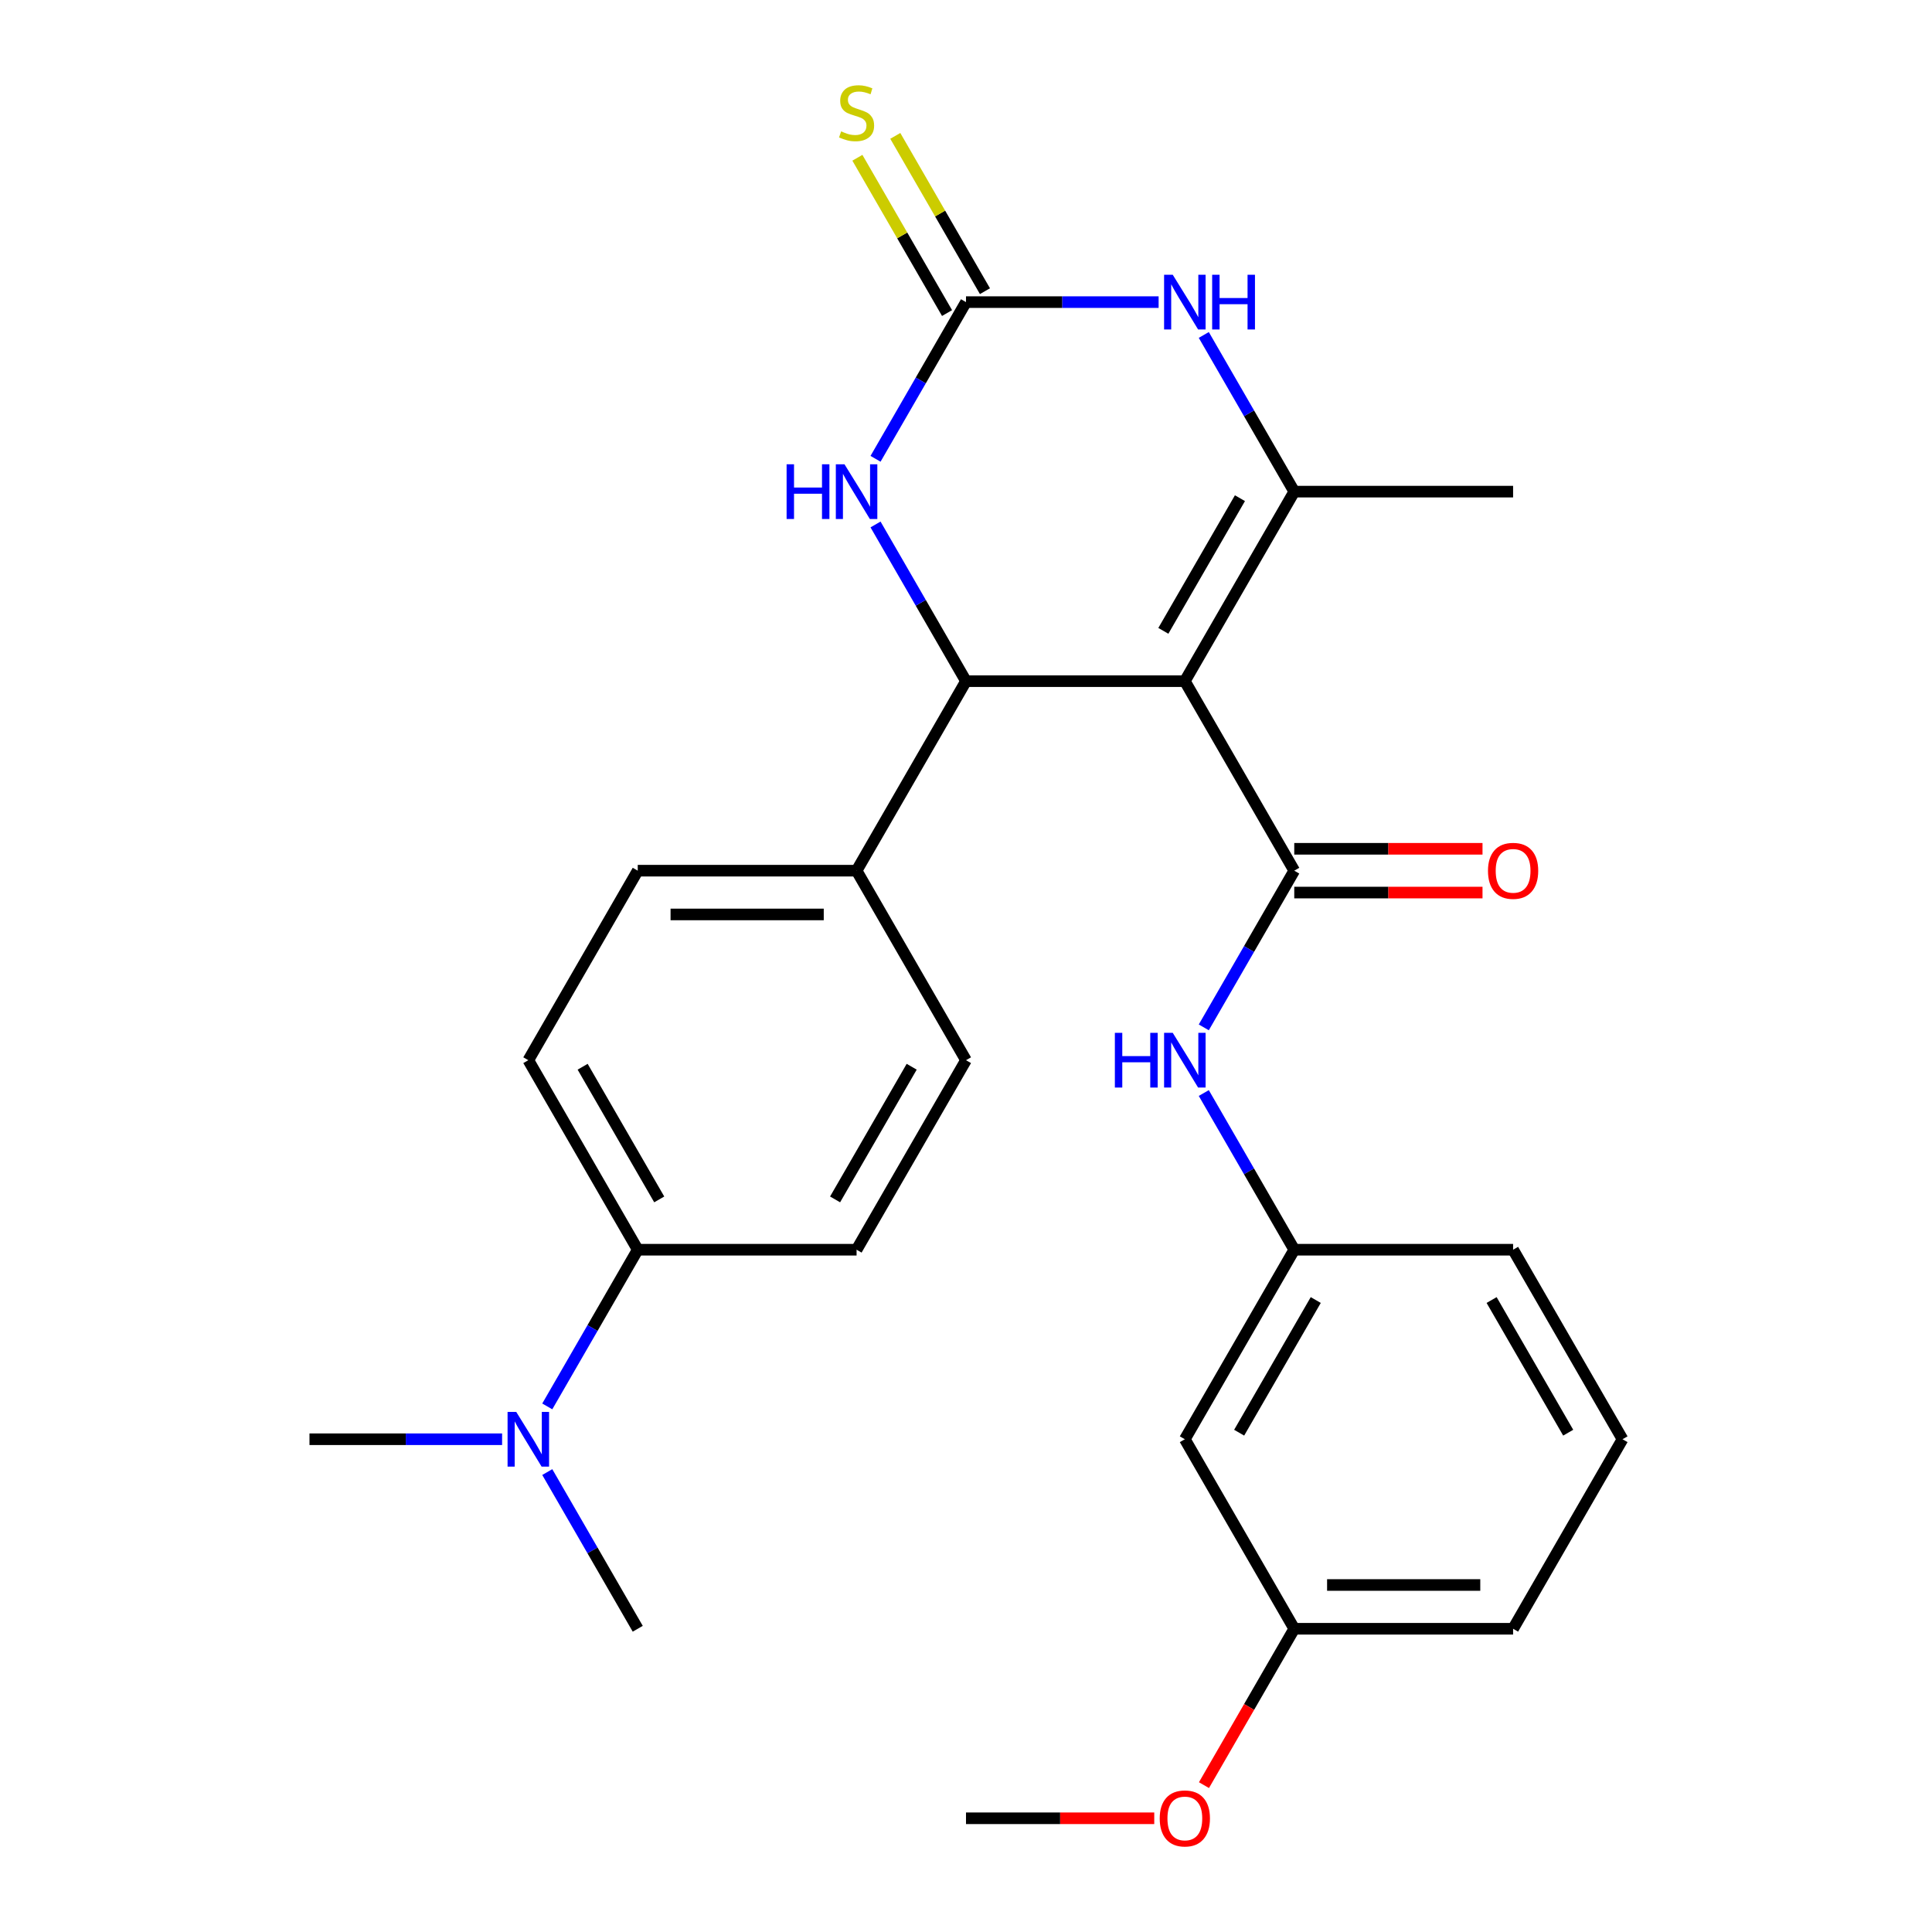 <?xml version='1.0' encoding='iso-8859-1'?>
<svg version='1.1' baseProfile='full'
              xmlns='http://www.w3.org/2000/svg'
                      xmlns:rdkit='http://www.rdkit.org/xml'
                      xmlns:xlink='http://www.w3.org/1999/xlink'
                  xml:space='preserve'
width='1000px' height='1000px' viewBox='0 0 1000 1000'>
<!-- END OF HEADER -->
<rect style='opacity:1.0;fill:#FFFFFF;stroke:none' width='1000' height='1000' x='0' y='0'> </rect>
<path class='bond-0' d='M 613.271,352.566 L 669.906,450.662' style='fill:none;fill-rule:evenodd;stroke:#000000;stroke-width:6px;stroke-linecap:butt;stroke-linejoin:miter;stroke-opacity:1' />
<path class='bond-1' d='M 613.271,352.566 L 669.906,254.471' style='fill:none;fill-rule:evenodd;stroke:#000000;stroke-width:6px;stroke-linecap:butt;stroke-linejoin:miter;stroke-opacity:1' />
<path class='bond-1' d='M 602.147,326.525 L 641.792,257.858' style='fill:none;fill-rule:evenodd;stroke:#000000;stroke-width:6px;stroke-linecap:butt;stroke-linejoin:miter;stroke-opacity:1' />
<path class='bond-2' d='M 613.271,352.566 L 500,352.566' style='fill:none;fill-rule:evenodd;stroke:#000000;stroke-width:6px;stroke-linecap:butt;stroke-linejoin:miter;stroke-opacity:1' />
<path class='bond-6' d='M 669.906,450.662 L 646.493,491.213' style='fill:none;fill-rule:evenodd;stroke:#000000;stroke-width:6px;stroke-linecap:butt;stroke-linejoin:miter;stroke-opacity:1' />
<path class='bond-6' d='M 646.493,491.213 L 623.081,531.765' style='fill:none;fill-rule:evenodd;stroke:#0000FF;stroke-width:6px;stroke-linecap:butt;stroke-linejoin:miter;stroke-opacity:1' />
<path class='bond-9' d='M 669.906,461.989 L 718.625,461.989' style='fill:none;fill-rule:evenodd;stroke:#000000;stroke-width:6px;stroke-linecap:butt;stroke-linejoin:miter;stroke-opacity:1' />
<path class='bond-9' d='M 718.625,461.989 L 767.345,461.989' style='fill:none;fill-rule:evenodd;stroke:#FF0000;stroke-width:6px;stroke-linecap:butt;stroke-linejoin:miter;stroke-opacity:1' />
<path class='bond-9' d='M 669.906,439.335 L 718.625,439.335' style='fill:none;fill-rule:evenodd;stroke:#000000;stroke-width:6px;stroke-linecap:butt;stroke-linejoin:miter;stroke-opacity:1' />
<path class='bond-9' d='M 718.625,439.335 L 767.345,439.335' style='fill:none;fill-rule:evenodd;stroke:#FF0000;stroke-width:6px;stroke-linecap:butt;stroke-linejoin:miter;stroke-opacity:1' />
<path class='bond-4' d='M 669.906,254.471 L 646.493,213.919' style='fill:none;fill-rule:evenodd;stroke:#000000;stroke-width:6px;stroke-linecap:butt;stroke-linejoin:miter;stroke-opacity:1' />
<path class='bond-4' d='M 646.493,213.919 L 623.081,173.368' style='fill:none;fill-rule:evenodd;stroke:#0000FF;stroke-width:6px;stroke-linecap:butt;stroke-linejoin:miter;stroke-opacity:1' />
<path class='bond-19' d='M 669.906,254.471 L 783.177,254.471' style='fill:none;fill-rule:evenodd;stroke:#000000;stroke-width:6px;stroke-linecap:butt;stroke-linejoin:miter;stroke-opacity:1' />
<path class='bond-5' d='M 500,352.566 L 476.587,312.015' style='fill:none;fill-rule:evenodd;stroke:#000000;stroke-width:6px;stroke-linecap:butt;stroke-linejoin:miter;stroke-opacity:1' />
<path class='bond-5' d='M 476.587,312.015 L 453.175,271.463' style='fill:none;fill-rule:evenodd;stroke:#0000FF;stroke-width:6px;stroke-linecap:butt;stroke-linejoin:miter;stroke-opacity:1' />
<path class='bond-7' d='M 500,352.566 L 443.365,450.662' style='fill:none;fill-rule:evenodd;stroke:#000000;stroke-width:6px;stroke-linecap:butt;stroke-linejoin:miter;stroke-opacity:1' />
<path class='bond-3' d='M 500,156.376 L 476.587,196.928' style='fill:none;fill-rule:evenodd;stroke:#000000;stroke-width:6px;stroke-linecap:butt;stroke-linejoin:miter;stroke-opacity:1' />
<path class='bond-3' d='M 476.587,196.928 L 453.175,237.479' style='fill:none;fill-rule:evenodd;stroke:#0000FF;stroke-width:6px;stroke-linecap:butt;stroke-linejoin:miter;stroke-opacity:1' />
<path class='bond-8' d='M 509.81,150.712 L 486.605,110.521' style='fill:none;fill-rule:evenodd;stroke:#000000;stroke-width:6px;stroke-linecap:butt;stroke-linejoin:miter;stroke-opacity:1' />
<path class='bond-8' d='M 486.605,110.521 L 463.4,70.329' style='fill:none;fill-rule:evenodd;stroke:#CCCC00;stroke-width:6px;stroke-linecap:butt;stroke-linejoin:miter;stroke-opacity:1' />
<path class='bond-8' d='M 490.19,162.039 L 466.986,121.848' style='fill:none;fill-rule:evenodd;stroke:#000000;stroke-width:6px;stroke-linecap:butt;stroke-linejoin:miter;stroke-opacity:1' />
<path class='bond-8' d='M 466.986,121.848 L 443.781,81.656' style='fill:none;fill-rule:evenodd;stroke:#CCCC00;stroke-width:6px;stroke-linecap:butt;stroke-linejoin:miter;stroke-opacity:1' />
<path class='bond-27' d='M 500,156.376 L 549.849,156.376' style='fill:none;fill-rule:evenodd;stroke:#000000;stroke-width:6px;stroke-linecap:butt;stroke-linejoin:miter;stroke-opacity:1' />
<path class='bond-27' d='M 549.849,156.376 L 599.699,156.376' style='fill:none;fill-rule:evenodd;stroke:#0000FF;stroke-width:6px;stroke-linecap:butt;stroke-linejoin:miter;stroke-opacity:1' />
<path class='bond-11' d='M 623.081,565.749 L 646.493,606.301' style='fill:none;fill-rule:evenodd;stroke:#0000FF;stroke-width:6px;stroke-linecap:butt;stroke-linejoin:miter;stroke-opacity:1' />
<path class='bond-11' d='M 646.493,606.301 L 669.906,646.852' style='fill:none;fill-rule:evenodd;stroke:#000000;stroke-width:6px;stroke-linecap:butt;stroke-linejoin:miter;stroke-opacity:1' />
<path class='bond-14' d='M 443.365,450.662 L 500,548.757' style='fill:none;fill-rule:evenodd;stroke:#000000;stroke-width:6px;stroke-linecap:butt;stroke-linejoin:miter;stroke-opacity:1' />
<path class='bond-15' d='M 443.365,450.662 L 330.094,450.662' style='fill:none;fill-rule:evenodd;stroke:#000000;stroke-width:6px;stroke-linecap:butt;stroke-linejoin:miter;stroke-opacity:1' />
<path class='bond-15' d='M 426.374,473.316 L 347.085,473.316' style='fill:none;fill-rule:evenodd;stroke:#000000;stroke-width:6px;stroke-linecap:butt;stroke-linejoin:miter;stroke-opacity:1' />
<path class='bond-10' d='M 330.094,646.852 L 273.459,548.757' style='fill:none;fill-rule:evenodd;stroke:#000000;stroke-width:6px;stroke-linecap:butt;stroke-linejoin:miter;stroke-opacity:1' />
<path class='bond-10' d='M 341.218,620.811 L 301.573,552.144' style='fill:none;fill-rule:evenodd;stroke:#000000;stroke-width:6px;stroke-linecap:butt;stroke-linejoin:miter;stroke-opacity:1' />
<path class='bond-12' d='M 330.094,646.852 L 306.681,687.404' style='fill:none;fill-rule:evenodd;stroke:#000000;stroke-width:6px;stroke-linecap:butt;stroke-linejoin:miter;stroke-opacity:1' />
<path class='bond-12' d='M 306.681,687.404 L 283.269,727.956' style='fill:none;fill-rule:evenodd;stroke:#0000FF;stroke-width:6px;stroke-linecap:butt;stroke-linejoin:miter;stroke-opacity:1' />
<path class='bond-28' d='M 330.094,646.852 L 443.365,646.852' style='fill:none;fill-rule:evenodd;stroke:#000000;stroke-width:6px;stroke-linecap:butt;stroke-linejoin:miter;stroke-opacity:1' />
<path class='bond-13' d='M 669.906,646.852 L 613.271,744.948' style='fill:none;fill-rule:evenodd;stroke:#000000;stroke-width:6px;stroke-linecap:butt;stroke-linejoin:miter;stroke-opacity:1' />
<path class='bond-13' d='M 681.03,672.894 L 641.385,741.56' style='fill:none;fill-rule:evenodd;stroke:#000000;stroke-width:6px;stroke-linecap:butt;stroke-linejoin:miter;stroke-opacity:1' />
<path class='bond-22' d='M 669.906,646.852 L 783.177,646.852' style='fill:none;fill-rule:evenodd;stroke:#000000;stroke-width:6px;stroke-linecap:butt;stroke-linejoin:miter;stroke-opacity:1' />
<path class='bond-23' d='M 259.887,744.948 L 210.037,744.948' style='fill:none;fill-rule:evenodd;stroke:#0000FF;stroke-width:6px;stroke-linecap:butt;stroke-linejoin:miter;stroke-opacity:1' />
<path class='bond-23' d='M 210.037,744.948 L 160.188,744.948' style='fill:none;fill-rule:evenodd;stroke:#000000;stroke-width:6px;stroke-linecap:butt;stroke-linejoin:miter;stroke-opacity:1' />
<path class='bond-24' d='M 283.269,761.939 L 306.681,802.491' style='fill:none;fill-rule:evenodd;stroke:#0000FF;stroke-width:6px;stroke-linecap:butt;stroke-linejoin:miter;stroke-opacity:1' />
<path class='bond-24' d='M 306.681,802.491 L 330.094,843.043' style='fill:none;fill-rule:evenodd;stroke:#000000;stroke-width:6px;stroke-linecap:butt;stroke-linejoin:miter;stroke-opacity:1' />
<path class='bond-18' d='M 613.271,744.948 L 669.906,843.043' style='fill:none;fill-rule:evenodd;stroke:#000000;stroke-width:6px;stroke-linecap:butt;stroke-linejoin:miter;stroke-opacity:1' />
<path class='bond-16' d='M 500,548.757 L 443.365,646.852' style='fill:none;fill-rule:evenodd;stroke:#000000;stroke-width:6px;stroke-linecap:butt;stroke-linejoin:miter;stroke-opacity:1' />
<path class='bond-16' d='M 471.886,552.144 L 432.241,620.811' style='fill:none;fill-rule:evenodd;stroke:#000000;stroke-width:6px;stroke-linecap:butt;stroke-linejoin:miter;stroke-opacity:1' />
<path class='bond-17' d='M 330.094,450.662 L 273.459,548.757' style='fill:none;fill-rule:evenodd;stroke:#000000;stroke-width:6px;stroke-linecap:butt;stroke-linejoin:miter;stroke-opacity:1' />
<path class='bond-20' d='M 669.906,843.043 L 646.54,883.515' style='fill:none;fill-rule:evenodd;stroke:#000000;stroke-width:6px;stroke-linecap:butt;stroke-linejoin:miter;stroke-opacity:1' />
<path class='bond-20' d='M 646.54,883.515 L 623.173,923.986' style='fill:none;fill-rule:evenodd;stroke:#FF0000;stroke-width:6px;stroke-linecap:butt;stroke-linejoin:miter;stroke-opacity:1' />
<path class='bond-29' d='M 669.906,843.043 L 783.177,843.043' style='fill:none;fill-rule:evenodd;stroke:#000000;stroke-width:6px;stroke-linecap:butt;stroke-linejoin:miter;stroke-opacity:1' />
<path class='bond-29' d='M 686.897,820.389 L 766.186,820.389' style='fill:none;fill-rule:evenodd;stroke:#000000;stroke-width:6px;stroke-linecap:butt;stroke-linejoin:miter;stroke-opacity:1' />
<path class='bond-26' d='M 597.439,941.138 L 548.719,941.138' style='fill:none;fill-rule:evenodd;stroke:#FF0000;stroke-width:6px;stroke-linecap:butt;stroke-linejoin:miter;stroke-opacity:1' />
<path class='bond-26' d='M 548.719,941.138 L 500,941.138' style='fill:none;fill-rule:evenodd;stroke:#000000;stroke-width:6px;stroke-linecap:butt;stroke-linejoin:miter;stroke-opacity:1' />
<path class='bond-21' d='M 839.812,744.948 L 783.177,646.852' style='fill:none;fill-rule:evenodd;stroke:#000000;stroke-width:6px;stroke-linecap:butt;stroke-linejoin:miter;stroke-opacity:1' />
<path class='bond-21' d='M 811.698,741.56 L 772.053,672.894' style='fill:none;fill-rule:evenodd;stroke:#000000;stroke-width:6px;stroke-linecap:butt;stroke-linejoin:miter;stroke-opacity:1' />
<path class='bond-25' d='M 839.812,744.948 L 783.177,843.043' style='fill:none;fill-rule:evenodd;stroke:#000000;stroke-width:6px;stroke-linecap:butt;stroke-linejoin:miter;stroke-opacity:1' />
<path  class='atom-5' d='M 607.011 142.216
L 616.291 157.216
Q 617.211 158.696, 618.691 161.376
Q 620.171 164.056, 620.251 164.216
L 620.251 142.216
L 624.011 142.216
L 624.011 170.536
L 620.131 170.536
L 610.171 154.136
Q 609.011 152.216, 607.771 150.016
Q 606.571 147.816, 606.211 147.136
L 606.211 170.536
L 602.531 170.536
L 602.531 142.216
L 607.011 142.216
' fill='#0000FF'/>
<path  class='atom-5' d='M 627.411 142.216
L 631.251 142.216
L 631.251 154.256
L 645.731 154.256
L 645.731 142.216
L 649.571 142.216
L 649.571 170.536
L 645.731 170.536
L 645.731 157.456
L 631.251 157.456
L 631.251 170.536
L 627.411 170.536
L 627.411 142.216
' fill='#0000FF'/>
<path  class='atom-6' d='M 407.145 240.311
L 410.985 240.311
L 410.985 252.351
L 425.465 252.351
L 425.465 240.311
L 429.305 240.311
L 429.305 268.631
L 425.465 268.631
L 425.465 255.551
L 410.985 255.551
L 410.985 268.631
L 407.145 268.631
L 407.145 240.311
' fill='#0000FF'/>
<path  class='atom-6' d='M 437.105 240.311
L 446.385 255.311
Q 447.305 256.791, 448.785 259.471
Q 450.265 262.151, 450.345 262.311
L 450.345 240.311
L 454.105 240.311
L 454.105 268.631
L 450.225 268.631
L 440.265 252.231
Q 439.105 250.311, 437.865 248.111
Q 436.665 245.911, 436.305 245.231
L 436.305 268.631
L 432.625 268.631
L 432.625 240.311
L 437.105 240.311
' fill='#0000FF'/>
<path  class='atom-7' d='M 577.051 534.597
L 580.891 534.597
L 580.891 546.637
L 595.371 546.637
L 595.371 534.597
L 599.211 534.597
L 599.211 562.917
L 595.371 562.917
L 595.371 549.837
L 580.891 549.837
L 580.891 562.917
L 577.051 562.917
L 577.051 534.597
' fill='#0000FF'/>
<path  class='atom-7' d='M 607.011 534.597
L 616.291 549.597
Q 617.211 551.077, 618.691 553.757
Q 620.171 556.437, 620.251 556.597
L 620.251 534.597
L 624.011 534.597
L 624.011 562.917
L 620.131 562.917
L 610.171 546.517
Q 609.011 544.597, 607.771 542.397
Q 606.571 540.197, 606.211 539.517
L 606.211 562.917
L 602.531 562.917
L 602.531 534.597
L 607.011 534.597
' fill='#0000FF'/>
<path  class='atom-9' d='M 435.365 68.001
Q 435.685 68.121, 437.005 68.68
Q 438.325 69.24, 439.765 69.6
Q 441.245 69.921, 442.685 69.921
Q 445.365 69.921, 446.925 68.641
Q 448.485 67.32, 448.485 65.04
Q 448.485 63.48, 447.685 62.52
Q 446.925 61.56, 445.725 61.041
Q 444.525 60.52, 442.525 59.92
Q 440.005 59.16, 438.485 58.441
Q 437.005 57.721, 435.925 56.2
Q 434.885 54.681, 434.885 52.12
Q 434.885 48.56, 437.285 46.361
Q 439.725 44.16, 444.525 44.16
Q 447.805 44.16, 451.525 45.721
L 450.605 48.8
Q 447.205 47.401, 444.645 47.401
Q 441.885 47.401, 440.365 48.56
Q 438.845 49.681, 438.885 51.641
Q 438.885 53.16, 439.645 54.081
Q 440.445 55.001, 441.565 55.52
Q 442.725 56.041, 444.645 56.641
Q 447.205 57.441, 448.725 58.24
Q 450.245 59.041, 451.325 60.681
Q 452.445 62.281, 452.445 65.04
Q 452.445 68.96, 449.805 71.081
Q 447.205 73.16, 442.845 73.16
Q 440.325 73.16, 438.405 72.6
Q 436.525 72.081, 434.285 71.16
L 435.365 68.001
' fill='#CCCC00'/>
<path  class='atom-10' d='M 770.177 450.742
Q 770.177 443.942, 773.537 440.142
Q 776.897 436.342, 783.177 436.342
Q 789.457 436.342, 792.817 440.142
Q 796.177 443.942, 796.177 450.742
Q 796.177 457.622, 792.777 461.542
Q 789.377 465.422, 783.177 465.422
Q 776.937 465.422, 773.537 461.542
Q 770.177 457.662, 770.177 450.742
M 783.177 462.222
Q 787.497 462.222, 789.817 459.342
Q 792.177 456.422, 792.177 450.742
Q 792.177 445.182, 789.817 442.382
Q 787.497 439.542, 783.177 439.542
Q 778.857 439.542, 776.497 442.342
Q 774.177 445.142, 774.177 450.742
Q 774.177 456.462, 776.497 459.342
Q 778.857 462.222, 783.177 462.222
' fill='#FF0000'/>
<path  class='atom-13' d='M 267.199 730.788
L 276.479 745.788
Q 277.399 747.268, 278.879 749.948
Q 280.359 752.628, 280.439 752.788
L 280.439 730.788
L 284.199 730.788
L 284.199 759.108
L 280.319 759.108
L 270.359 742.708
Q 269.199 740.788, 267.959 738.588
Q 266.759 736.388, 266.399 735.708
L 266.399 759.108
L 262.719 759.108
L 262.719 730.788
L 267.199 730.788
' fill='#0000FF'/>
<path  class='atom-21' d='M 600.271 941.218
Q 600.271 934.418, 603.631 930.618
Q 606.991 926.818, 613.271 926.818
Q 619.551 926.818, 622.911 930.618
Q 626.271 934.418, 626.271 941.218
Q 626.271 948.098, 622.871 952.018
Q 619.471 955.898, 613.271 955.898
Q 607.031 955.898, 603.631 952.018
Q 600.271 948.138, 600.271 941.218
M 613.271 952.698
Q 617.591 952.698, 619.911 949.818
Q 622.271 946.898, 622.271 941.218
Q 622.271 935.658, 619.911 932.858
Q 617.591 930.018, 613.271 930.018
Q 608.951 930.018, 606.591 932.818
Q 604.271 935.618, 604.271 941.218
Q 604.271 946.938, 606.591 949.818
Q 608.951 952.698, 613.271 952.698
' fill='#FF0000'/>
</svg>
